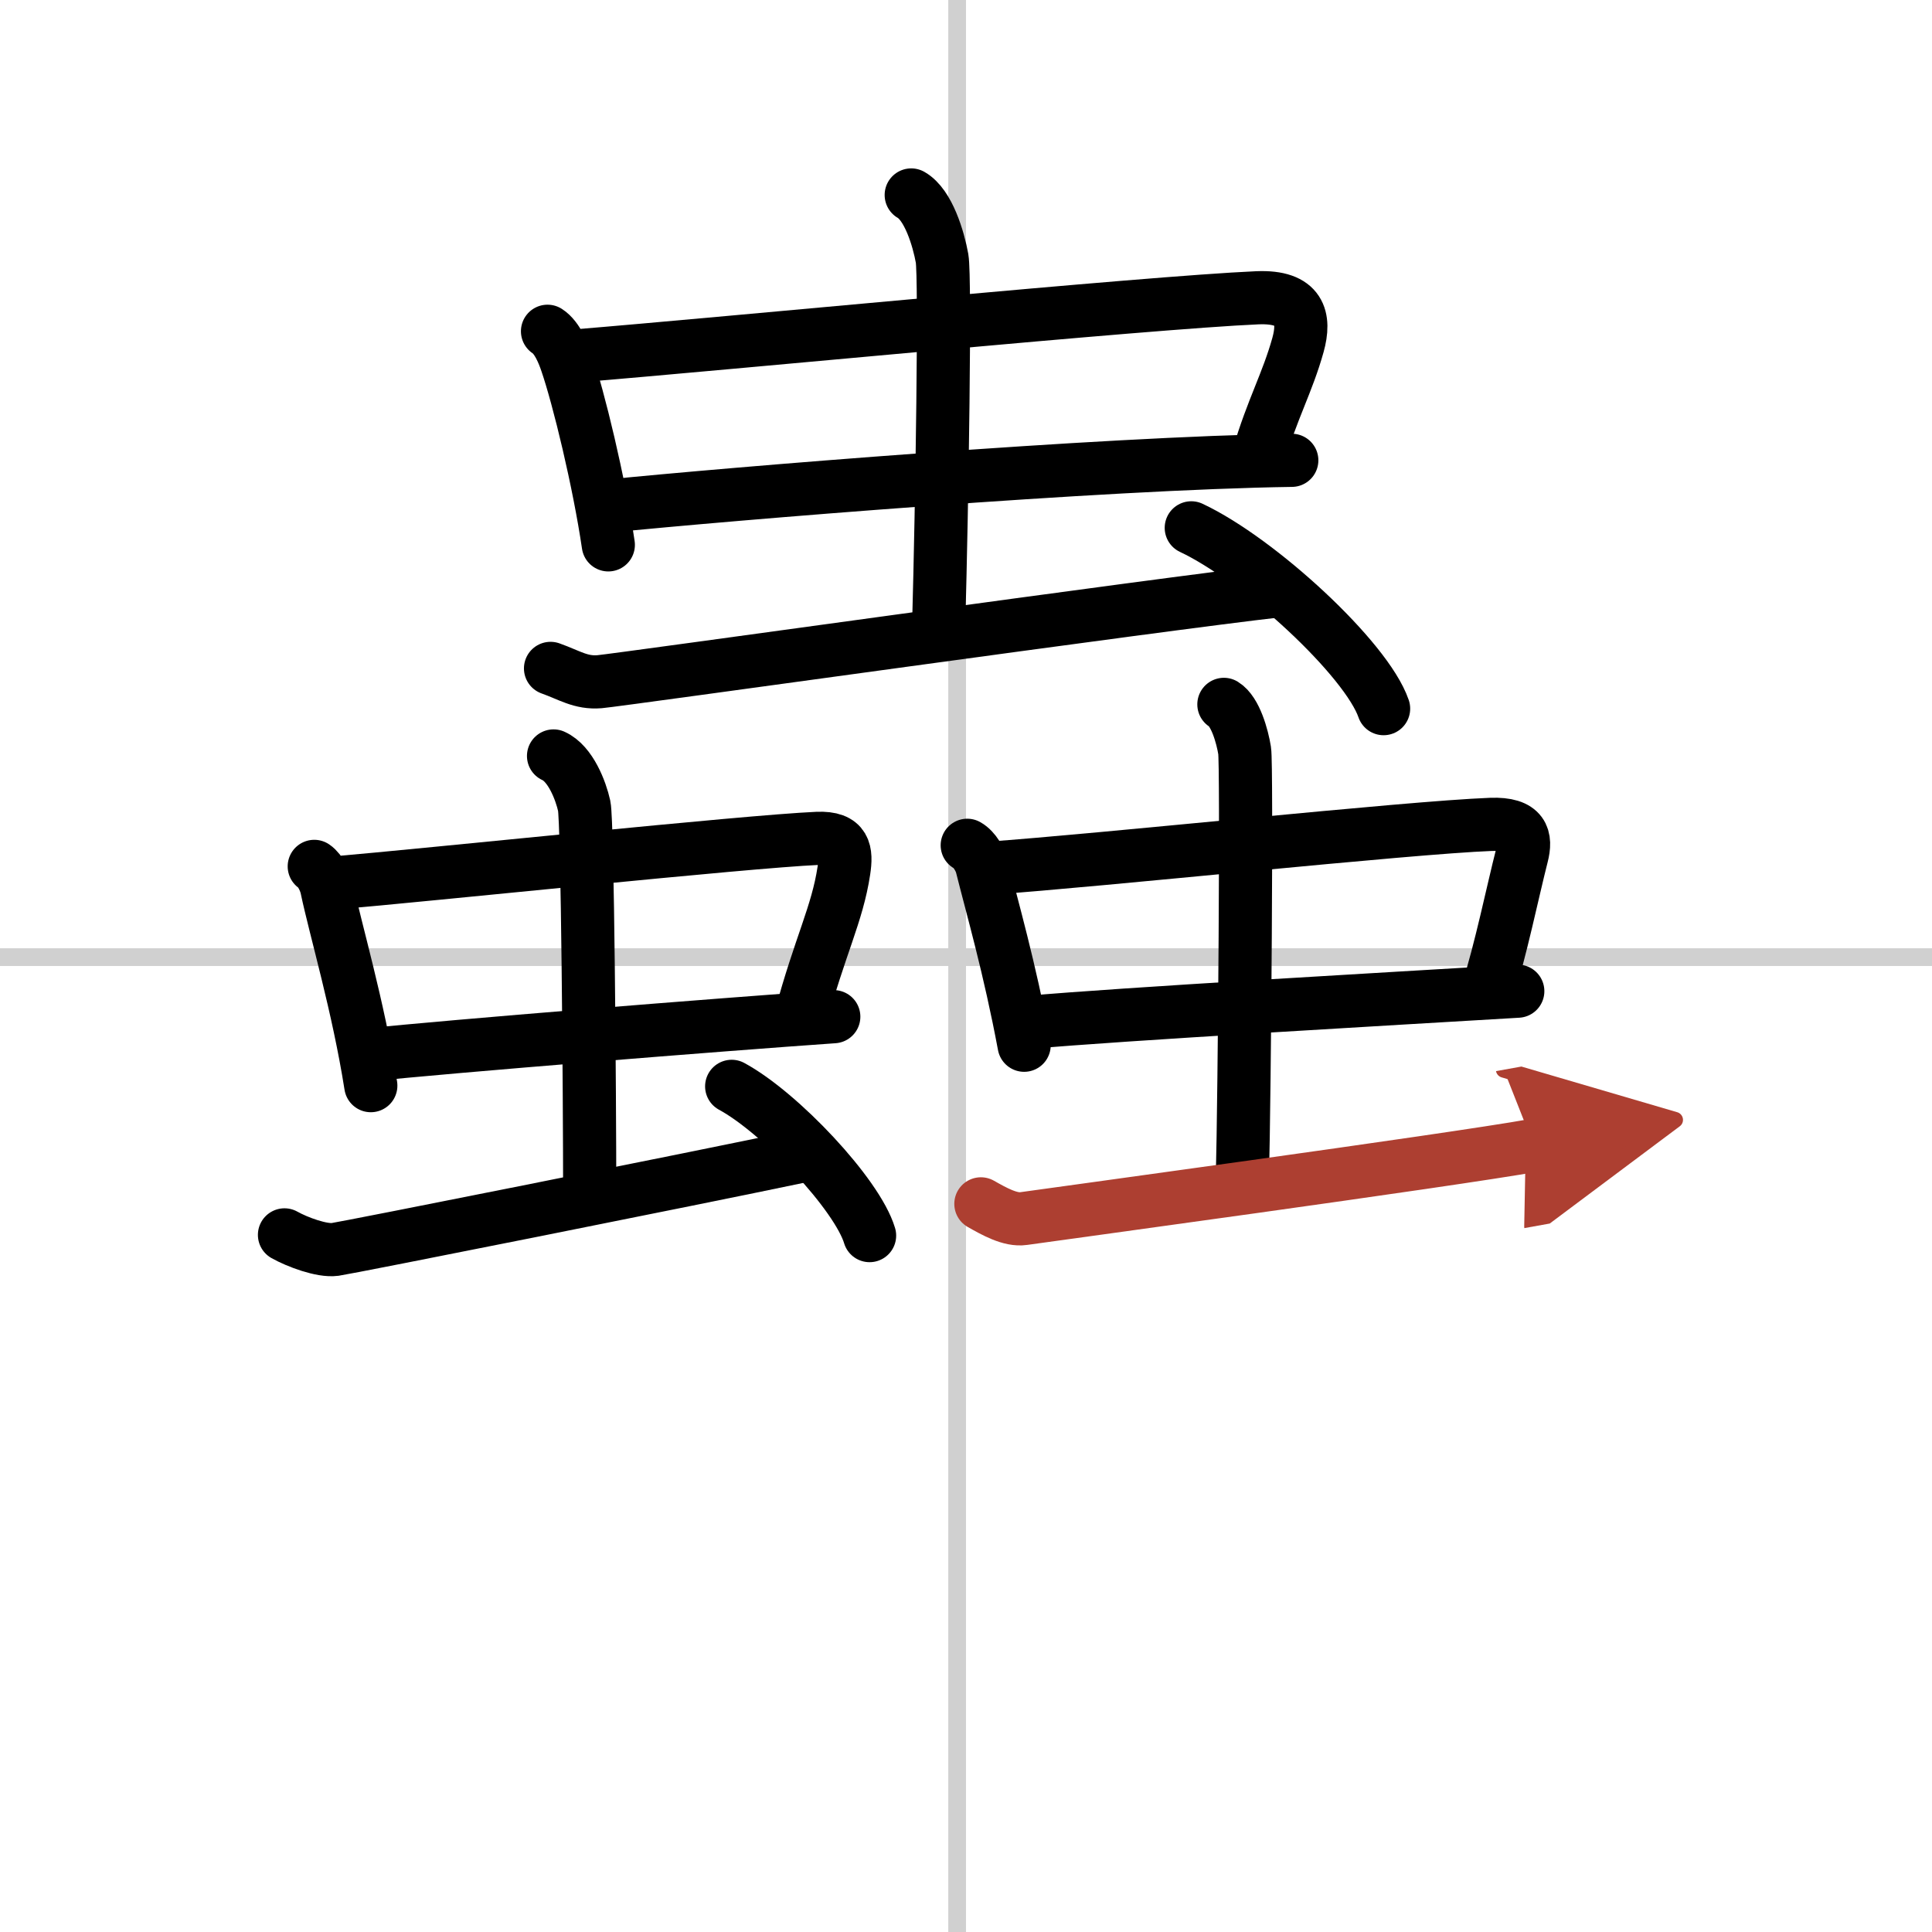 <svg width="400" height="400" viewBox="0 0 109 109" xmlns="http://www.w3.org/2000/svg"><defs><marker id="a" markerWidth="4" orient="auto" refX="1" refY="5" viewBox="0 0 10 10"><polyline points="0 0 10 5 0 10 1 5" fill="#ad3f31" stroke="#ad3f31"/></marker></defs><g fill="none" stroke="#000" stroke-linecap="round" stroke-linejoin="round" stroke-width="3"><rect width="100%" height="100%" fill="#fff" stroke="#fff"/><line x1="54" x2="54" y2="109" stroke="#d0d0d0" stroke-width="1"/><line x2="109" y1="54" y2="54" stroke="#d0d0d0" stroke-width="1"/><path d="m30.89 18.69c0.56 0.36 0.91 1.28 1.07 1.75 0.69 2 1.84 6.76 2.36 10.3"/><path d="m32.38 20.09c8.6-0.7 32.34-3.02 38.56-3.29 2.43-0.1 2.71 1.15 2.29 2.66-0.59 2.12-1.45 3.61-2.23 6.26"/><path d="m34.25 28.56c6.92-0.7 27.94-2.44 38.63-2.59"/><path d="m51.41 11c0.97 0.55 1.54 2.47 1.74 3.58 0.19 1.1 0 13.77-0.19 20.64"/><path d="m31.06 37.71c1.07 0.38 1.71 0.84 2.77 0.75 1.07-0.09 31.7-4.39 38.31-5.13"/><path d="m67.21 29.78c3.83 1.8 9.89 7.4 10.85 10.2"/><path d="m17.73 48.88c0.37 0.25 0.63 0.87 0.7 1.2 0.5 2.38 1.78 6.66 2.49 11.17"/><path d="m18.7 49.83c5.63-0.48 23.34-2.35 27.41-2.53 1.59-0.07 1.66 0.76 1.5 1.82-0.37 2.46-1.36 4.26-2.45 8.33"/><path d="m20.74 59.52c4.53-0.48 19.96-1.72 26.3-2.16"/><path d="m31.23 42.65c0.96 0.43 1.54 1.96 1.73 2.82 0.19 0.87 0.31 16.02 0.31 22.13"/><path d="m16.05 69.67c0.73 0.41 2.11 0.92 2.85 0.82 0.73-0.1 20.07-3.95 26.45-5.29"/><path d="m41.28 61.29c2.75 1.49 7.09 6.11 7.78 8.42"/><path d="m54.57 47.69c0.43 0.24 0.74 0.84 0.82 1.16 0.58 2.32 1.57 5.73 2.39 10.12"/><path d="m55.71 48.99c6.55-0.46 23.67-2.3 28.4-2.48 1.85-0.07 2.01 0.76 1.75 1.77-0.5 1.95-1.2 5.37-1.96 7.73"/><path d="m58.02 57.68c5.27-0.47 20.24-1.32 27.61-1.76"/><path d="m69.05 39.74c0.65 0.4 1.04 1.8 1.17 2.61 0.13 0.8 0 19.23-0.13 24.24"/><path d="m55.34 67.92c0.74 0.42 1.66 0.94 2.41 0.83 0.74-0.11 24.18-3.3 28.78-4.13" marker-end="url(#a)" stroke="#ad3f31"/></g></svg>

